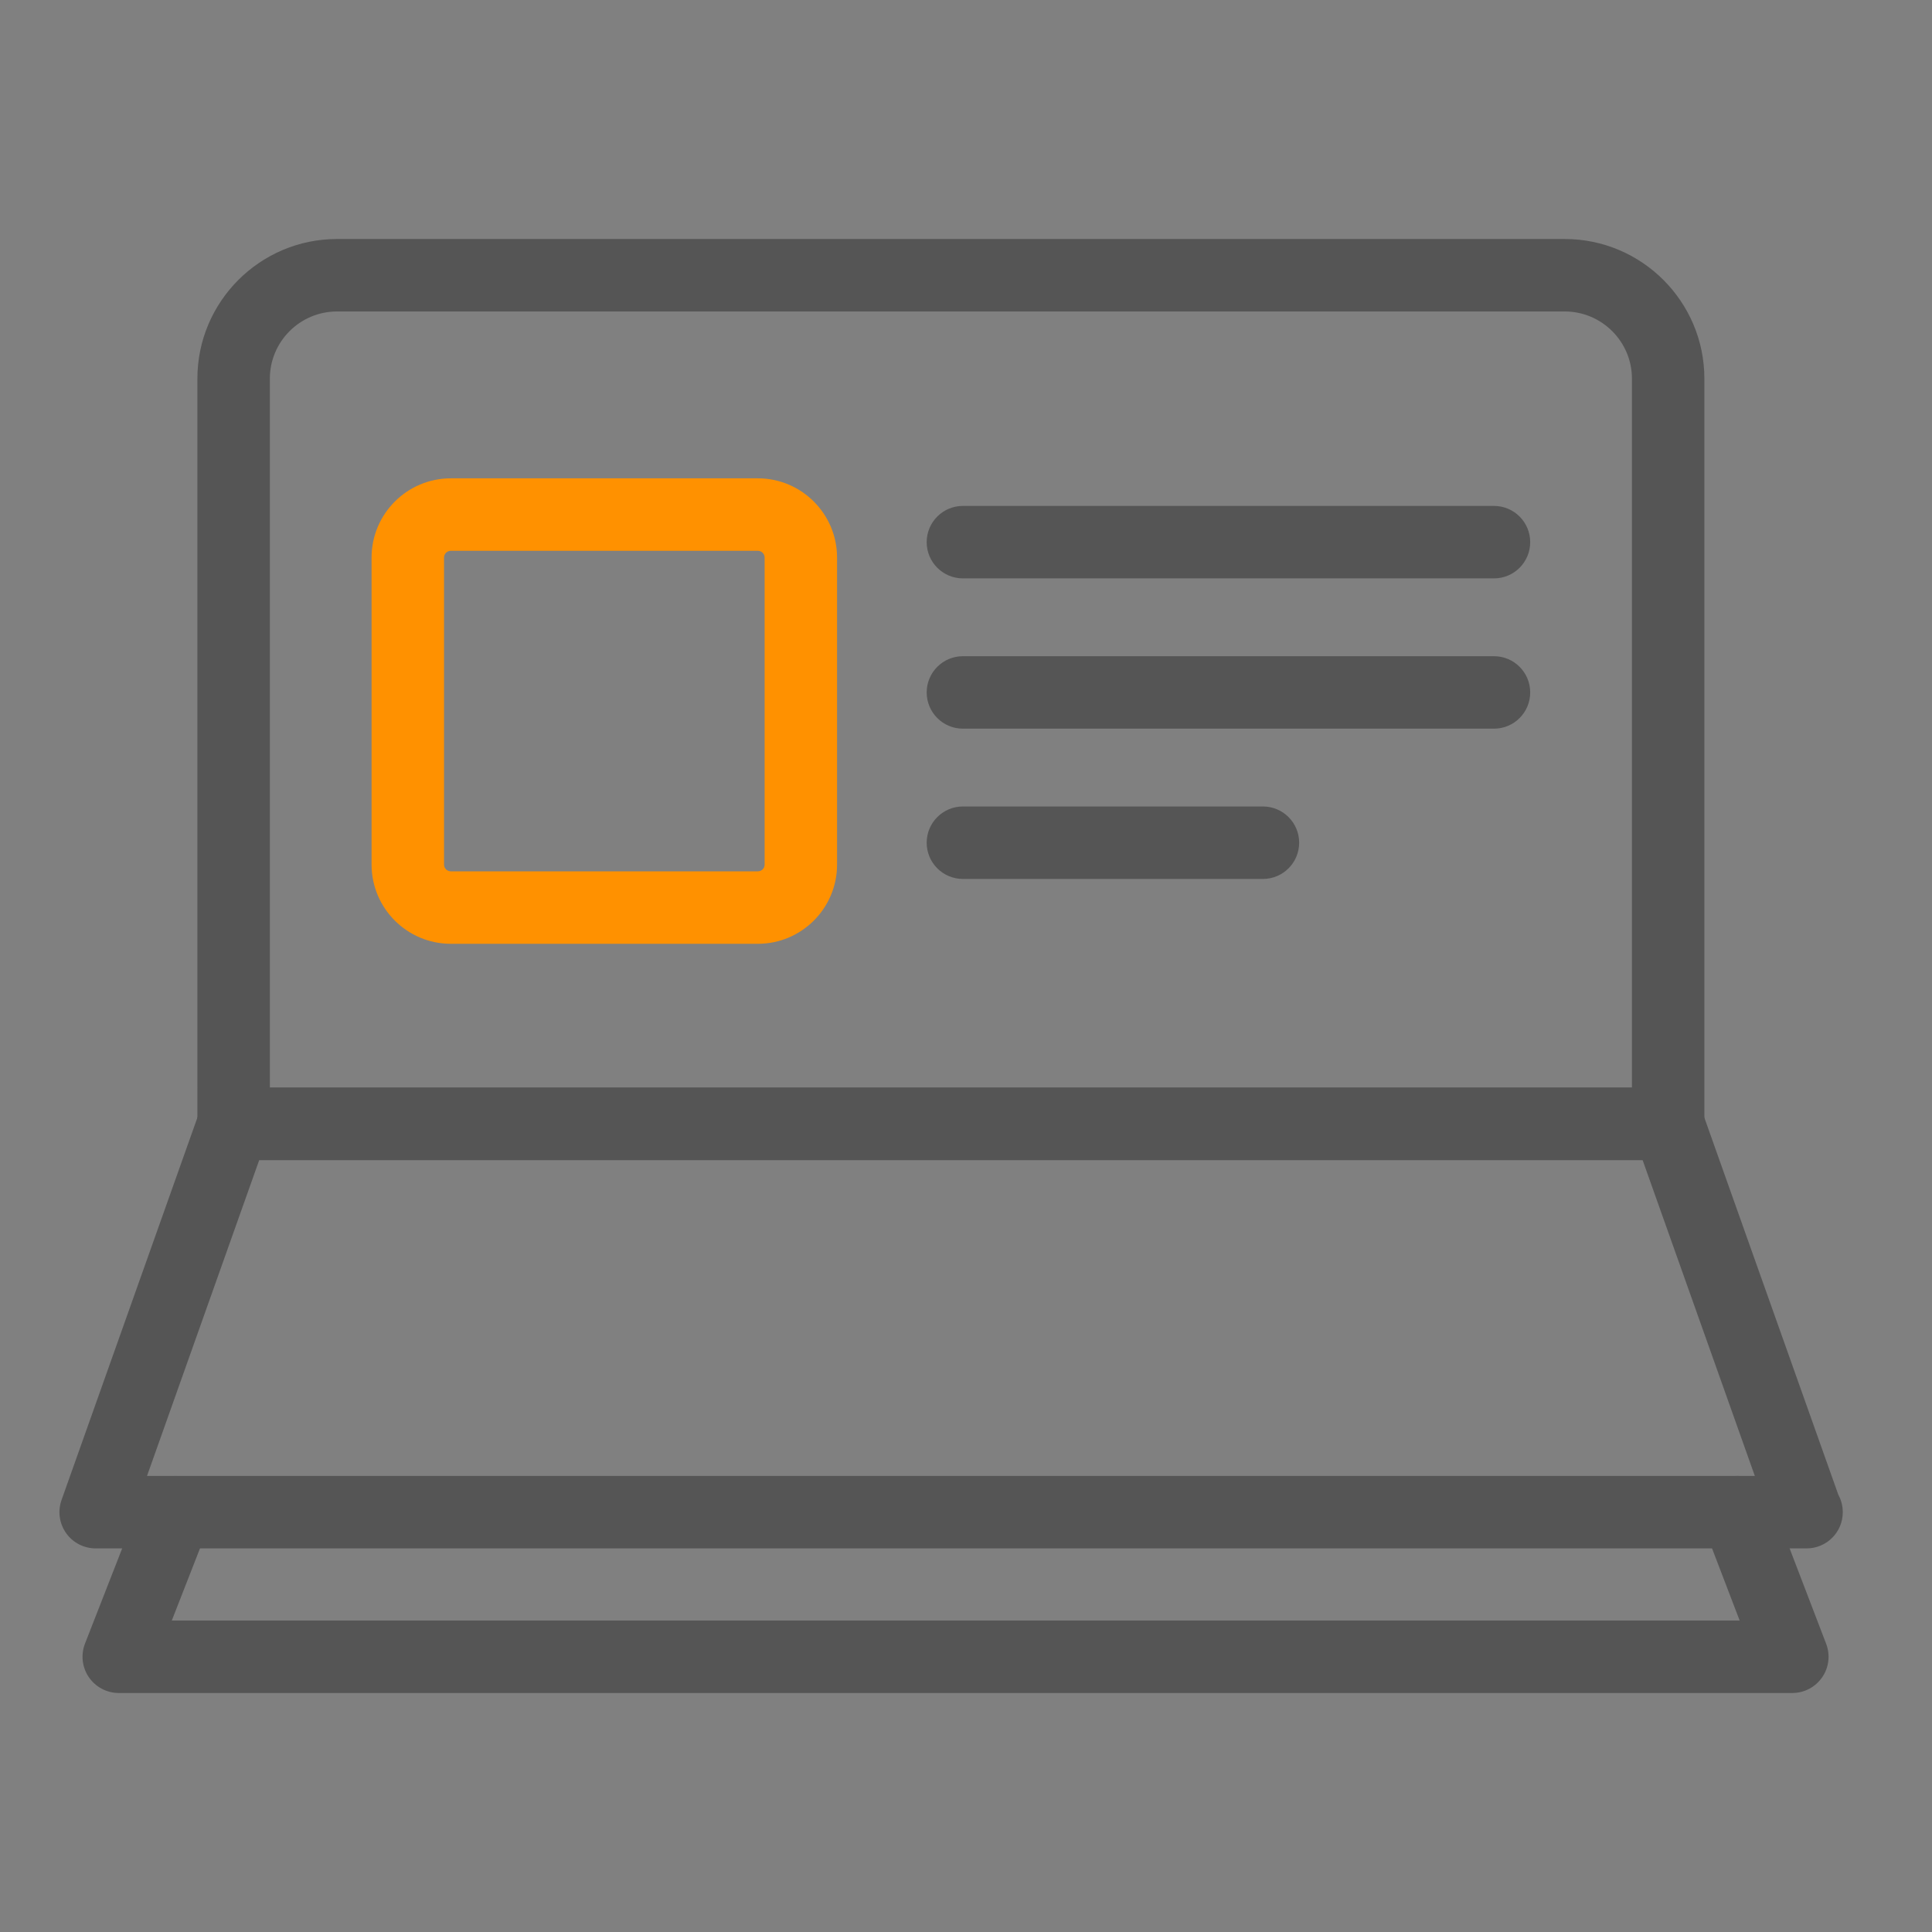 <?xml version="1.0" encoding="utf-8"?>
<!-- Generator: Adobe Illustrator 16.0.0, SVG Export Plug-In . SVG Version: 6.00 Build 0)  -->
<!DOCTYPE svg PUBLIC "-//W3C//DTD SVG 1.1//EN" "http://www.w3.org/Graphics/SVG/1.1/DTD/svg11.dtd">
<svg version="1.1"
	 id="Layer_1" xmlns:dc="http://purl.org/dc/elements/1.1/" xmlns:cc="http://creativecommons.org/ns#" xmlns:rdf="http://www.w3.org/1999/02/22-rdf-syntax-ns#" xmlns:svg="http://www.w3.org/2000/svg" xmlns:sodipodi="http://sodipodi.sourceforge.net/DTD/sodipodi-0.dtd" xmlns:inkscape="http://www.inkscape.org/namespaces/inkscape"
	 xmlns="http://www.w3.org/2000/svg" xmlns:xlink="http://www.w3.org/1999/xlink" x="0px" y="0px" width="65px" height="65px"
	 viewBox="32.5 32.5 65 65" enable-background="new 32.5 32.5 65 65" xml:space="preserve">
<rect x="32.5" y="32.5" width="65" height="65" fill="#808080" stroke="none"/>
<g>
	<g>
		<path fill="#555555" d="M88.624,71.53H40.36c-0.673,0-1.219-0.546-1.219-1.219V45.24c0-2.591,2.108-4.699,4.699-4.699h41.303
			c2.592,0,4.699,2.108,4.699,4.699v25.072C89.843,70.984,89.297,71.53,88.624,71.53z M41.579,69.093h45.826V45.24
			c0-1.247-1.015-2.261-2.262-2.261H43.84c-1.247,0-2.261,1.014-2.261,2.261V69.093z"/>
	</g>
	<g>
		<path fill="#555555" d="M93.281,84.594c-0.004,0.001-0.011,0.001-0.016,0H35.719c-0.396,0-0.768-0.191-0.996-0.516
			c-0.228-0.323-0.285-0.738-0.153-1.111l4.641-13.063c0.172-0.486,0.633-0.811,1.148-0.811h48.264c0.516,0,0.976,0.324,1.148,0.811
			l4.578,12.886c0.096,0.174,0.149,0.373,0.149,0.586C94.5,84.048,93.955,84.594,93.281,84.594z M37.446,82.156h54.093L87.764,71.53
			H41.221L37.446,82.156z"/>
	</g>
	<g>
		<g>
			<path fill="#FF9100" d="M57.997,64.253h-10.33c-1.47,0-2.666-1.195-2.666-2.665V51.259c0-1.47,1.196-2.666,2.666-2.666h10.33
				c1.47,0,2.665,1.196,2.665,2.666v10.33C60.662,63.058,59.467,64.253,57.997,64.253z M47.667,51.031
				c-0.125,0-0.228,0.102-0.228,0.228v10.329c0,0.125,0.103,0.227,0.228,0.227h10.33c0.126,0,0.228-0.101,0.228-0.226v-10.33
				c0-0.126-0.102-0.228-0.228-0.228H47.667z"/>
		</g>
		<g>
			<path fill="#555555" d="M82.764,51.959H64.896c-0.673,0-1.219-0.545-1.219-1.219s0.546-1.219,1.219-1.219h17.867
				c0.673,0,1.219,0.546,1.219,1.219S83.437,51.959,82.764,51.959z"/>
		</g>
		<g>
			<path fill="#555555" d="M82.764,57.015H64.896c-0.673,0-1.219-0.546-1.219-1.219s0.546-1.219,1.219-1.219h17.867
				c0.673,0,1.219,0.545,1.219,1.219S83.437,57.015,82.764,57.015z"/>
		</g>
		<g>
			<path fill="#555555" d="M74.99,62.071H64.896c-0.673,0-1.219-0.545-1.219-1.219s0.546-1.219,1.219-1.219H74.99
				c0.673,0,1.219,0.546,1.219,1.219S75.663,62.071,74.99,62.071z"/>
		</g>
	</g>
	<g>
		<path fill="#555555" d="M92.801,89.459H36.496c-0.403,0-0.779-0.199-1.007-0.532c-0.227-0.332-0.275-0.755-0.129-1.131l1.9-4.864
			c0.245-0.626,0.95-0.935,1.579-0.692c0.627,0.245,0.937,0.952,0.692,1.579l-1.251,3.202h52.749l-1.229-3.21
			c-0.241-0.628,0.073-1.333,0.702-1.573c0.626-0.243,1.333,0.073,1.574,0.702l1.863,4.864c0.144,0.375,0.094,0.796-0.134,1.126
			C93.578,89.261,93.203,89.459,92.801,89.459z"/>
	</g>
</g>
<g>
	<path fill="none" stroke="#EEEEEE" stroke-width="3" stroke-linecap="round" stroke-linejoin="round" stroke-miterlimit="10" d="
		M-55.966,46.5h-59.393V15.647c0-2.365,1.918-4.283,4.283-4.283h50.828c2.365,0,4.282,1.918,4.282,4.283V46.5z"/>
	
		<polygon fill="none" stroke="#EEEEEE" stroke-width="3" stroke-linecap="round" stroke-linejoin="round" stroke-miterlimit="10" points="
		-50.254,62.576 -121.07,62.576 -115.359,46.5 -55.966,46.5 	"/>
	<g>
		<path fill="none" stroke="#EEEEEE" stroke-width="3" stroke-linecap="round" stroke-linejoin="round" stroke-miterlimit="10" d="
			M-93.654,37.544h-12.712c-0.983,0-1.781-0.796-1.781-1.779V23.055c0-0.983,0.797-1.78,1.781-1.78h12.712
			c0.981,0,1.779,0.797,1.779,1.78v12.712C-91.875,36.75-92.673,37.544-93.654,37.544z"/>
		
			<line fill="none" stroke="#EEEEEE" stroke-width="3" stroke-linecap="round" stroke-linejoin="round" stroke-miterlimit="10" x1="-85.164" y1="22.417" x2="-63.178" y2="22.417"/>
		
			<line fill="none" stroke="#EEEEEE" stroke-width="3" stroke-linecap="round" stroke-linejoin="round" stroke-miterlimit="10" x1="-85.164" y1="28.638" x2="-63.178" y2="28.638"/>
		
			<line fill="none" stroke="#EEEEEE" stroke-width="3" stroke-linecap="round" stroke-linejoin="round" stroke-miterlimit="10" x1="-85.164" y1="34.859" x2="-72.743" y2="34.859"/>
	</g>
	
		<polyline fill="none" stroke="#EEEEEE" stroke-width="3" stroke-linecap="round" stroke-linejoin="round" stroke-miterlimit="10" points="
		-117.776,62.576 -120.114,68.563 -50.825,68.563 -53.118,62.576 	"/>
</g>
</svg>
